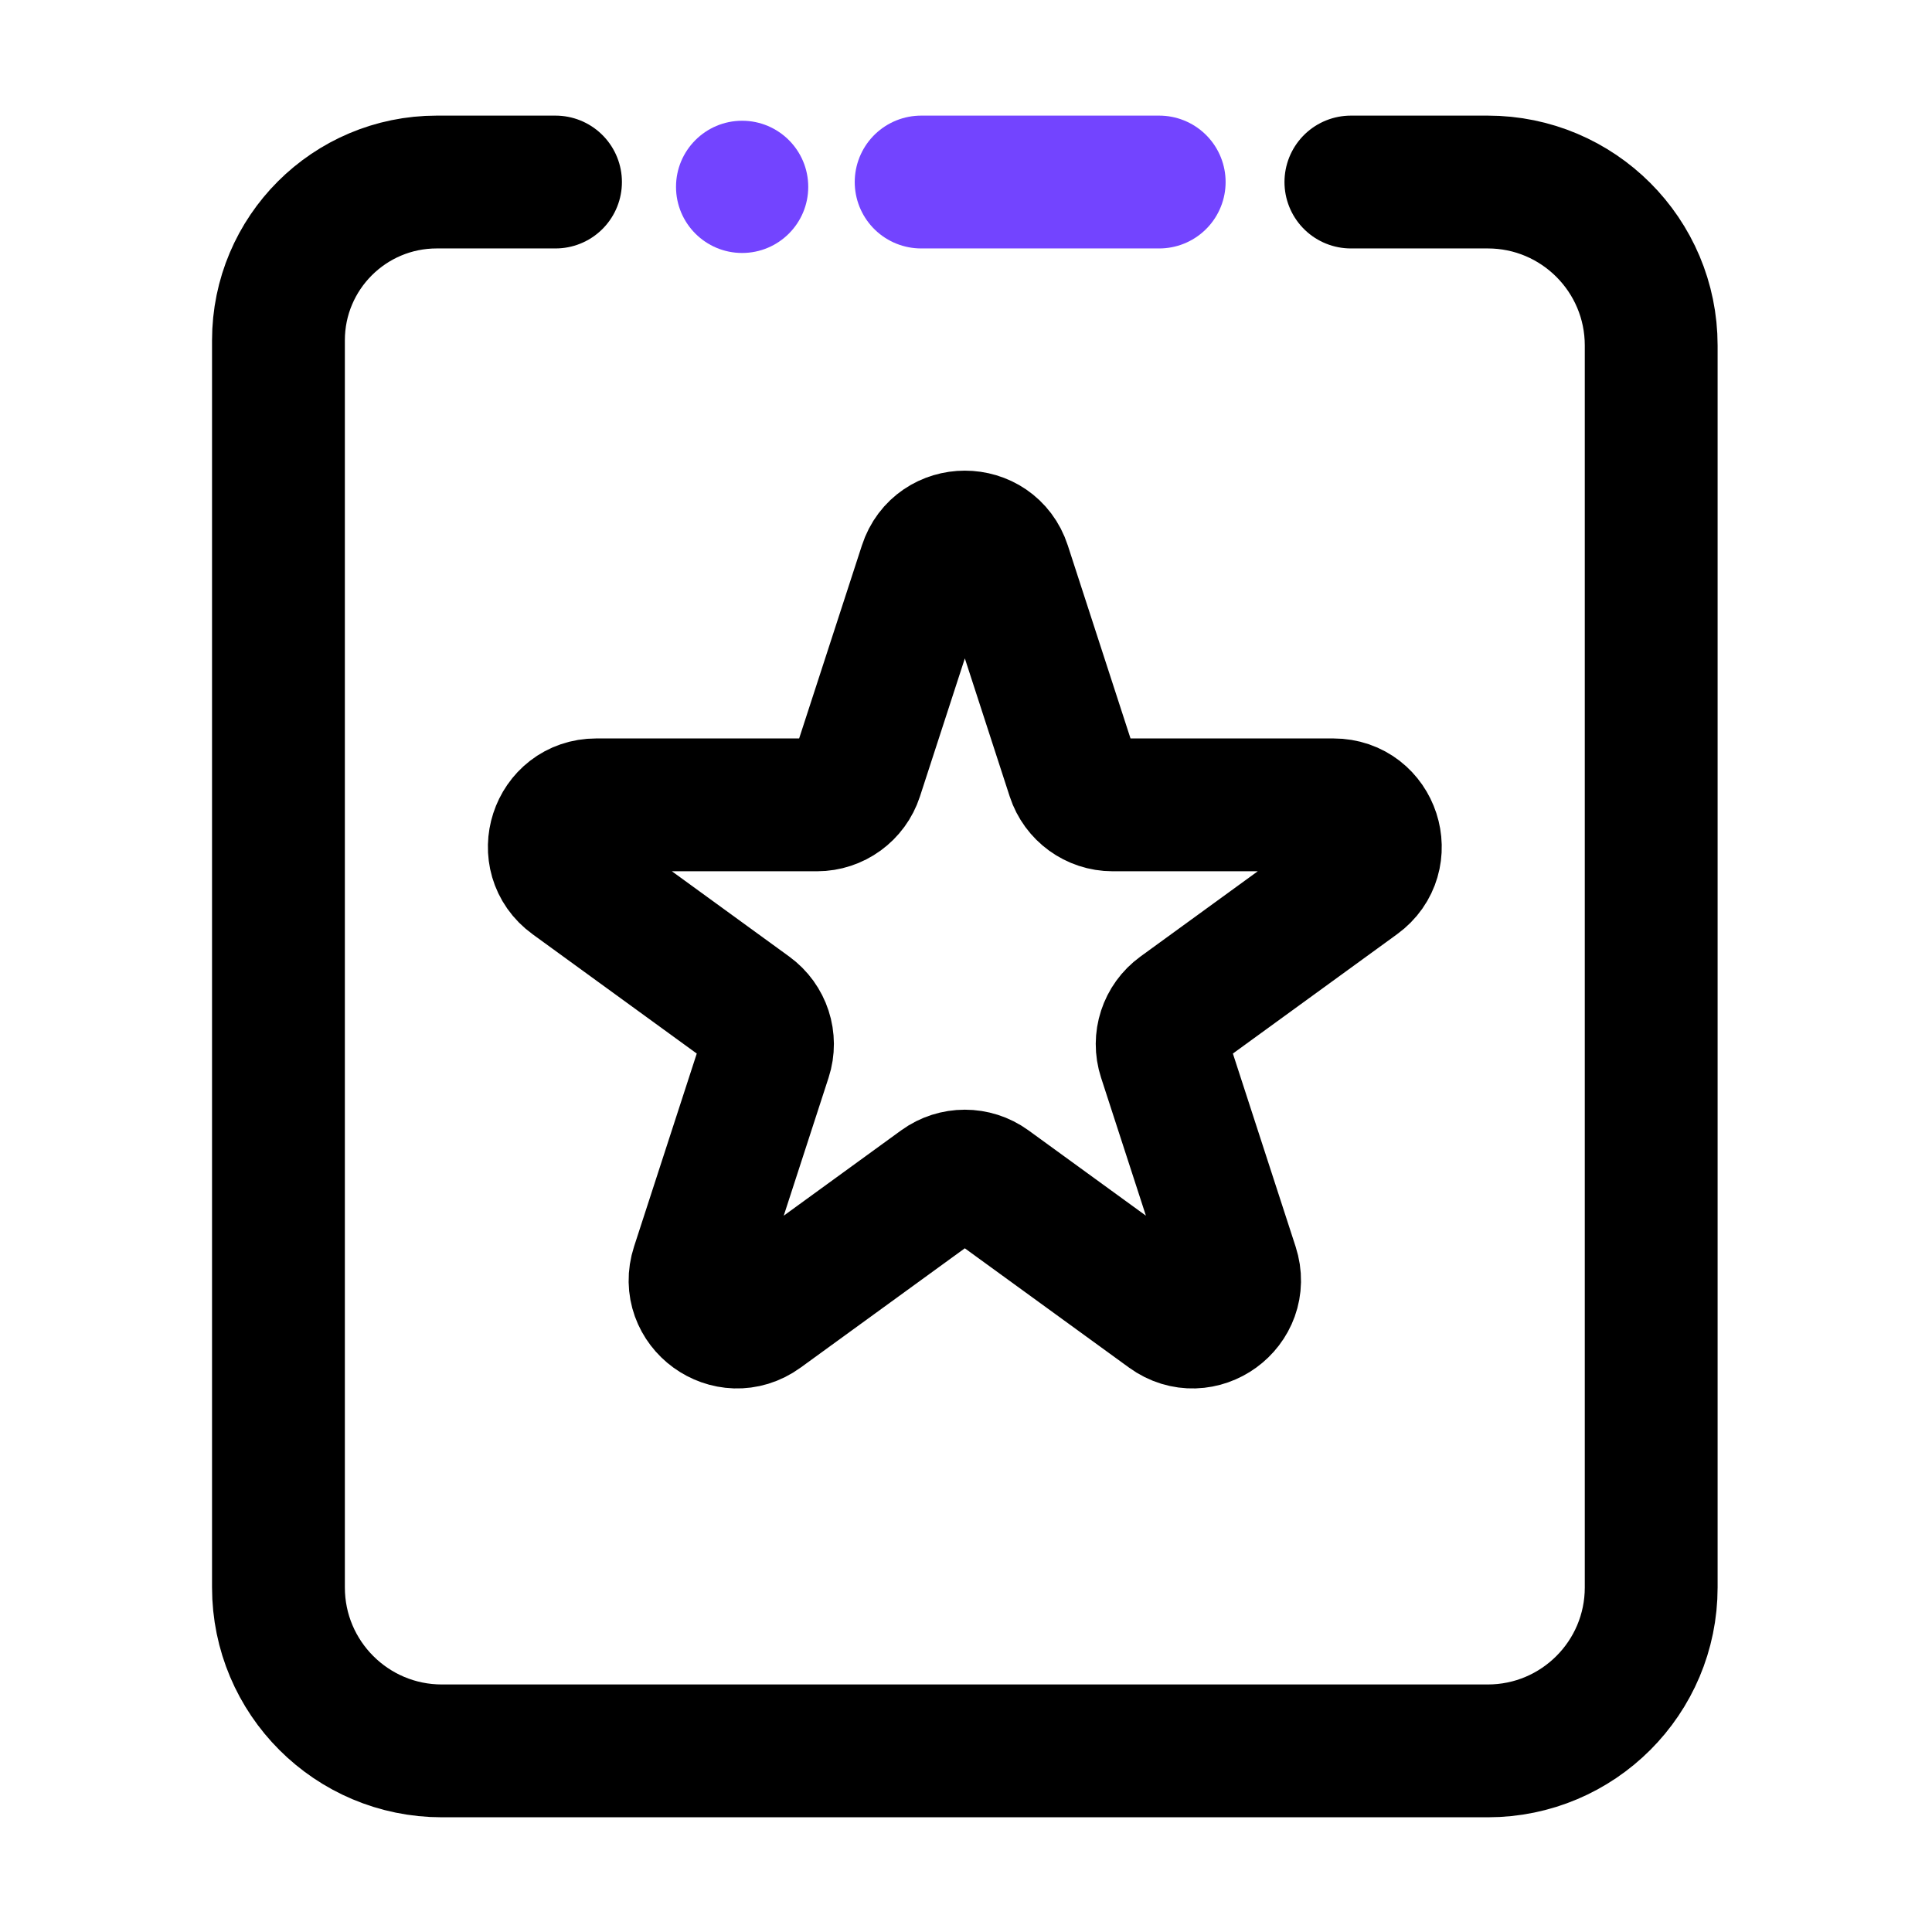 <svg width="32" height="32" viewBox="0 0 32 32" fill="none" xmlns="http://www.w3.org/2000/svg">
<path d="M9.201 3.015H8.545H7.234C5.786 3.015 4.612 4.189 4.612 5.637V26.293C4.612 27.788 5.824 29 7.319 29H24.642C26.137 29 27.349 27.788 27.349 26.293V5.722C27.349 4.227 26.137 3.015 24.642 3.015H24.507H23.085H22.375" stroke="black" stroke-width="2.2" stroke-linecap="round"/>
<path d="M19.2 3.015H15.257" stroke="#7344FF" stroke-width="2.2" stroke-linecap="round"/>
<circle cx="12.292" cy="3.095" r="1.095" fill="#7344FF"/>
<path d="M15.322 9.374C15.529 8.736 16.432 8.736 16.64 9.374L17.77 12.852C17.863 13.137 18.129 13.331 18.429 13.331L22.086 13.331C22.757 13.331 23.036 14.19 22.493 14.584L19.535 16.734C19.292 16.911 19.19 17.223 19.283 17.509L20.413 20.987C20.62 21.625 19.89 22.156 19.347 21.762L16.388 19.612C16.145 19.436 15.816 19.436 15.573 19.612L12.614 21.762C12.071 22.156 11.341 21.625 11.548 20.987L12.678 17.509C12.771 17.223 12.669 16.911 12.426 16.734L9.468 14.584C8.925 14.19 9.204 13.331 9.875 13.331L13.532 13.331C13.832 13.331 14.098 13.137 14.191 12.852L15.322 9.374Z" stroke="black" stroke-width="2.2"/>
</svg>
